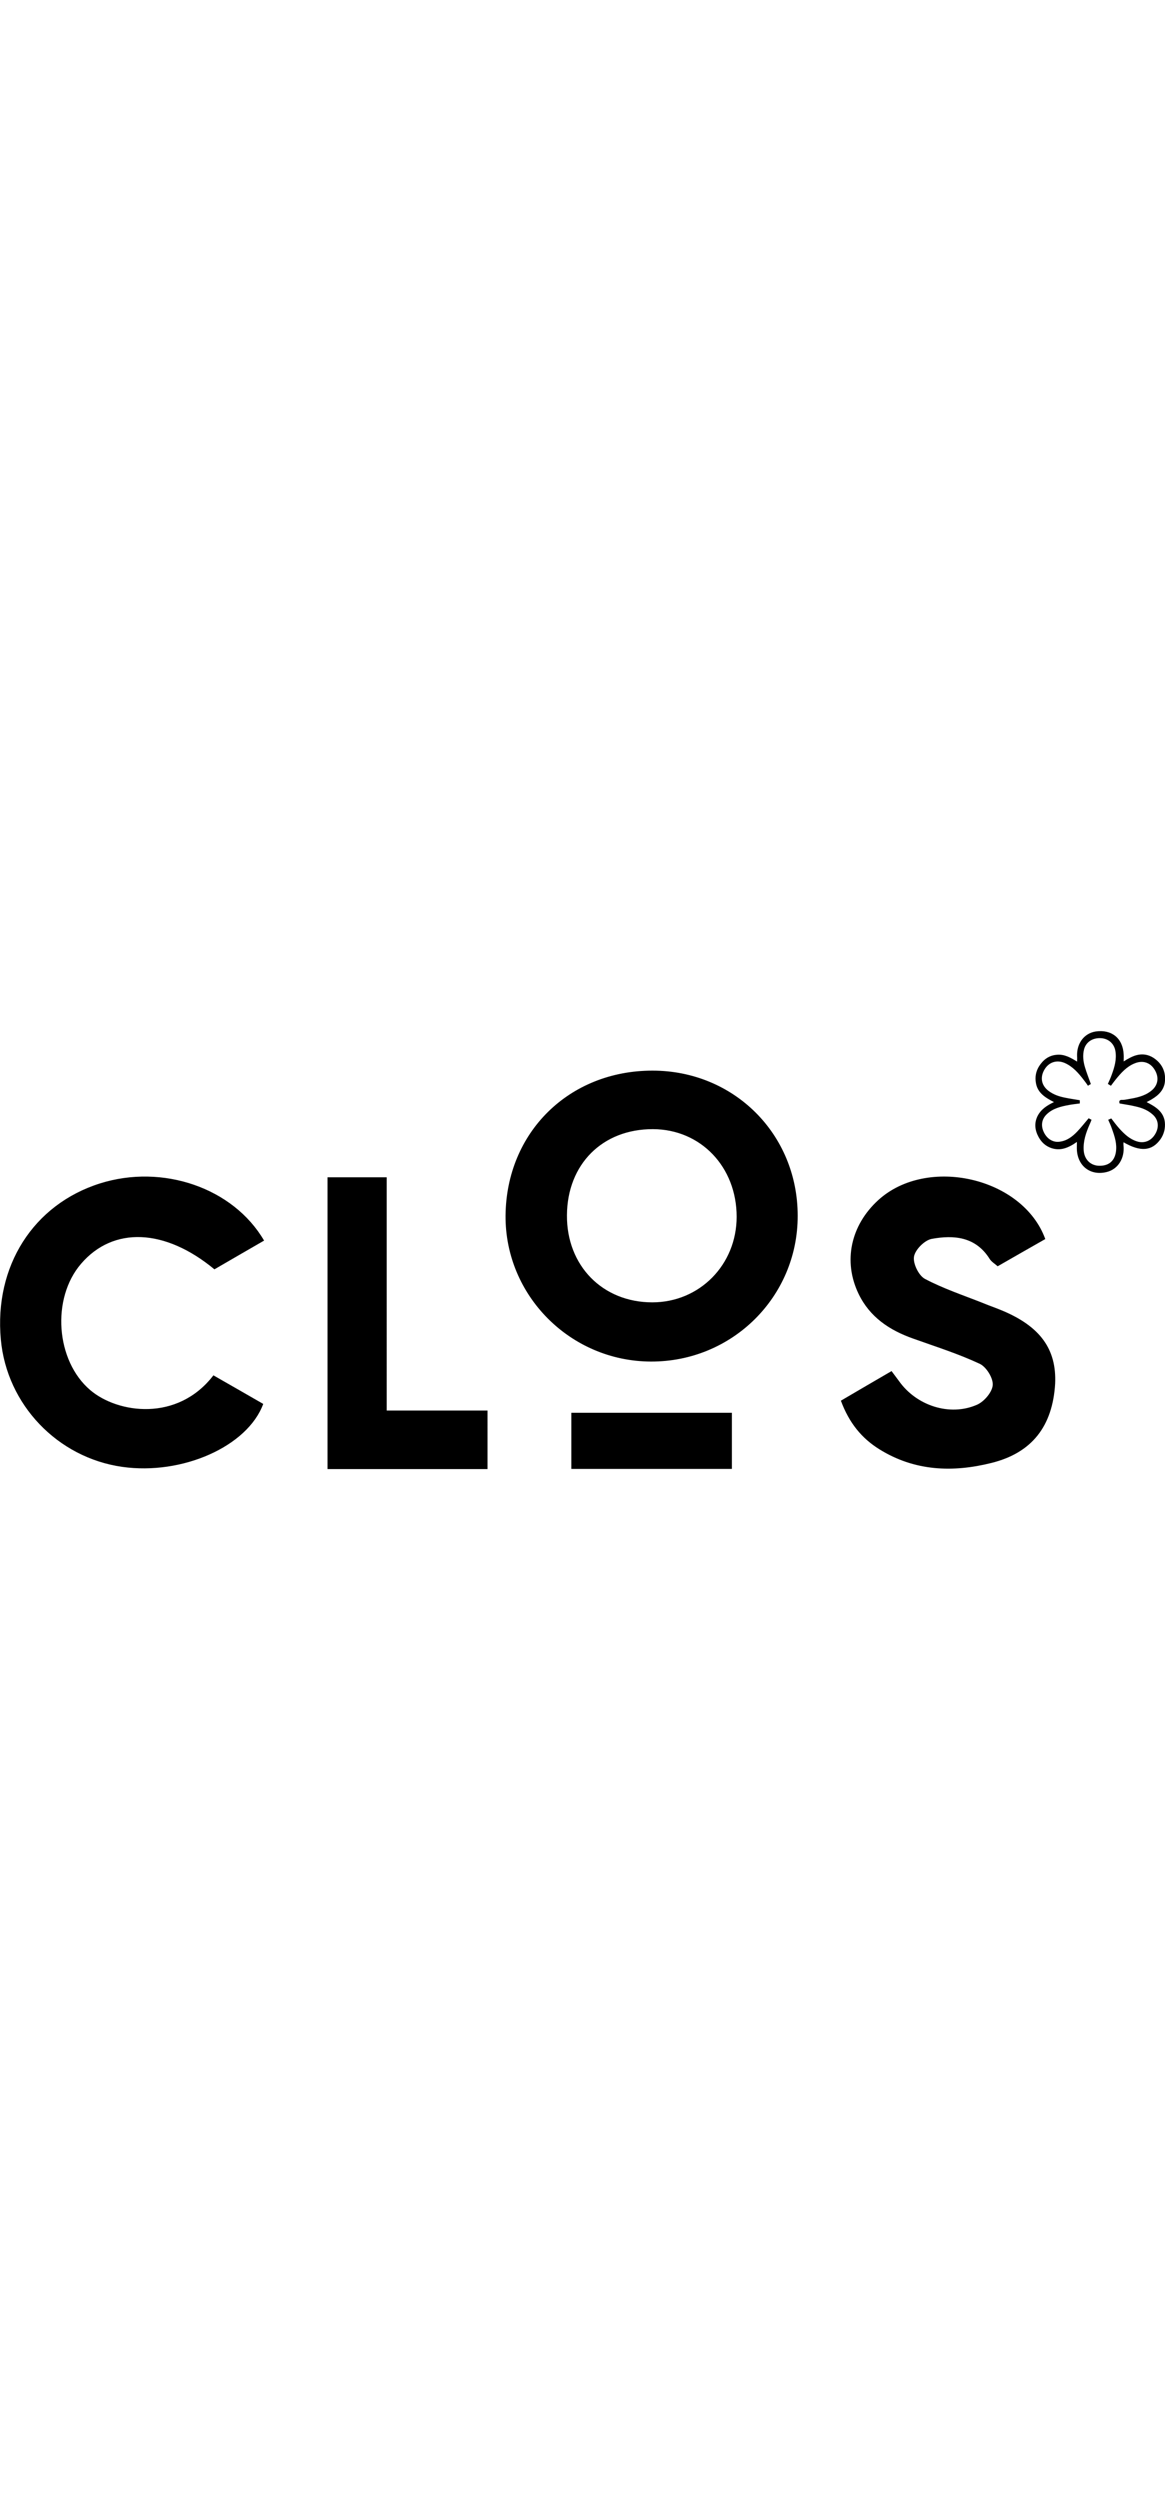 <?xml version="1.0" encoding="UTF-8"?> <svg xmlns="http://www.w3.org/2000/svg" version="1.1" id="Capa_1" x="0" y="0" viewBox="0 0 685.1 257.4" xml:space="preserve" width="120"><path d="M383.7 23.2c-49.1 0-85.9 36.3-86.4 85.1-.4 47 38 85.7 85.4 85.9 47.9.2 86.5-38.1 86.4-85.7 0-48-37.5-85.3-85.4-85.3zm-.1 136.2c-29.3 0-50.4-21.6-50.2-51.2.2-30 20.9-50.7 50.6-50.6 28.1.1 49.2 22.2 49.2 51.5 0 28.2-21.8 50.3-49.6 50.3zM589.3 164.2c-3.8-1.6-7.7-2.9-11.5-4.5-11.4-4.5-23.1-8.4-33.9-14.1-3.7-2-7.1-9.1-6.4-13.1.7-4.1 6.2-9.6 10.4-10.4 13.1-2.4 25.9-1.3 34.1 11.8 1.1 1.7 3 2.8 4.7 4.3 9.7-5.6 18.9-10.8 28-16-13.2-36.3-69.4-49-98.1-23-16.4 14.9-20.9 36.1-11.7 55.2 6.6 13.7 18.2 21.4 32.1 26.3 13.1 4.7 26.5 8.9 39.1 14.8 3.9 1.8 8 8.4 7.7 12.5-.3 4.2-5.1 9.8-9.3 11.6-16 7-35.6.5-45.8-13.9-1.4-1.9-2.8-3.8-4.4-5.9-10 5.8-19.4 11.3-29.8 17.4 4.8 13 12.2 22.1 22.7 28.6 20.6 12.8 43 13.7 65.8 8 23.8-5.9 36-21.5 37.5-46.6.9-20.2-8.7-33.6-31.2-43zM126.1 140c9.5-5.5 19.1-11.1 29.2-16.9C137.1 92 95.6 77.9 58.8 89.5 19.6 101.9-3.5 138.1.5 181.3c3.5 38.2 33.3 69.4 71.4 74.8 35.3 5 73.7-12 82.9-37-9.8-5.6-19.6-11.3-29.3-16.8-21.1 27.5-56.3 22.4-72.4 8.7-20.3-17.2-23-53.9-5.4-74.3 18.9-22 49.3-20.8 78.4 3.3zM286.7 223h-59.3V85.9h-34.8v171.5h94.1V223zM336 257.3h94.4v-33H336v33zM685 53.4c-.8-6.2-5.5-9-10.7-11.7 1.2-.7 2.2-1.1 3.1-1.7 4.2-2.5 7.4-5.8 7.7-10.9.4-5.7-2-10.2-6.6-13.3-4.6-3-9.3-2.6-13.9-.2-1.2.6-2.4 1.3-3.8 2.2 0-1.6.1-2.8 0-4-.4-9.6-7.1-15-16.5-13.6-6.8 1.1-11.2 7-10.9 14.6.1.9 0 1.8 0 3.1-3.9-2.4-7.6-4.5-12.1-4-4.6.4-7.9 3-10.3 6.8-1.9 3.1-2.4 6.4-1.8 9.8 1 5.9 5.6 8.6 10.6 11.2-4.2 2-7.7 4.3-9.7 8.3-2 4.2-1.5 8.3.7 12.3 1.6 2.9 3.9 5.1 7.1 6.3 5.7 2.1 10.6-.1 15.4-3.5 0 1.9-.1 3.5 0 5 .7 9.5 8.2 15 17.5 12.7 6.6-1.6 10.7-8 9.9-15.6-.1-.6 0-1.2 0-1.9 10 5.8 16.7 5.2 21.7-1.7 2.1-3 3-6.5 2.6-10.2zm-5.5 6.8c-2.3 4.2-6.5 6-10.9 4.6-4.2-1.3-7.4-4.3-10.3-7.5-1.7-1.9-3.2-3.9-4.8-6-.5.2-1.1.5-1.8.8.8 1.8 1.6 3.5 2.2 5.3 1.6 4.5 3.1 8.9 2.3 13.8-.9 5.4-4.5 8.2-10.3 7.9-4.8-.3-8.2-3.8-8.6-8.9-.4-5.4 1.3-10.4 3.4-15.2.4-.9.8-1.8 1.2-2.9-.7-.4-1.2-.6-1.7-.9-2.3 2.7-4.4 5.4-6.8 7.9-2.9 3-6.1 5.4-10.4 5.9-3.9.5-7.4-1.8-9.2-5.7-1.8-3.8-1.2-7.6 1.7-10.4 3.6-3.5 8.3-4.6 13.1-5.5 2.1-.4 4.2-.6 6.4-.9v-1.9c-2.9-.5-5.8-.9-8.7-1.5-3.5-.7-6.8-1.8-9.7-4-4.2-3.2-5.1-7.9-2.4-12.5 2.6-4.4 7.2-5.9 11.9-3.9 4.8 2.1 8.1 5.9 11.3 10.1.8 1 1.6 2.1 2.4 3.3.6-.4 1.1-.7 1.7-1-1.2-3.4-2.5-6.6-3.5-10-1-3.4-1.4-6.9-.5-10.4 1.1-4.2 4.8-6.7 9.5-6.6s8.1 3.1 8.9 7.4c.9 5-.5 9.7-2.2 14.3-.6 1.7-1.4 3.4-2.2 5.2.6.4 1.1.7 1.8 1.1 1-1.3 1.9-2.6 2.9-3.8 3.1-3.8 6.3-7.4 10.9-9.3 4.9-2.1 9.5-.6 12.1 4 2.6 4.5 1.7 9.2-2.5 12.3-3.9 3-8.7 3.9-13.4 4.7-1.1.2-2.1.4-3.2.4-1.6-.1-2.2.5-1.7 2.1 3.2.6 6.4 1 9.6 1.8 3.5.8 6.7 2 9.5 4.4 3.7 3 4.3 7.4 2 11.5z"></path></svg> 